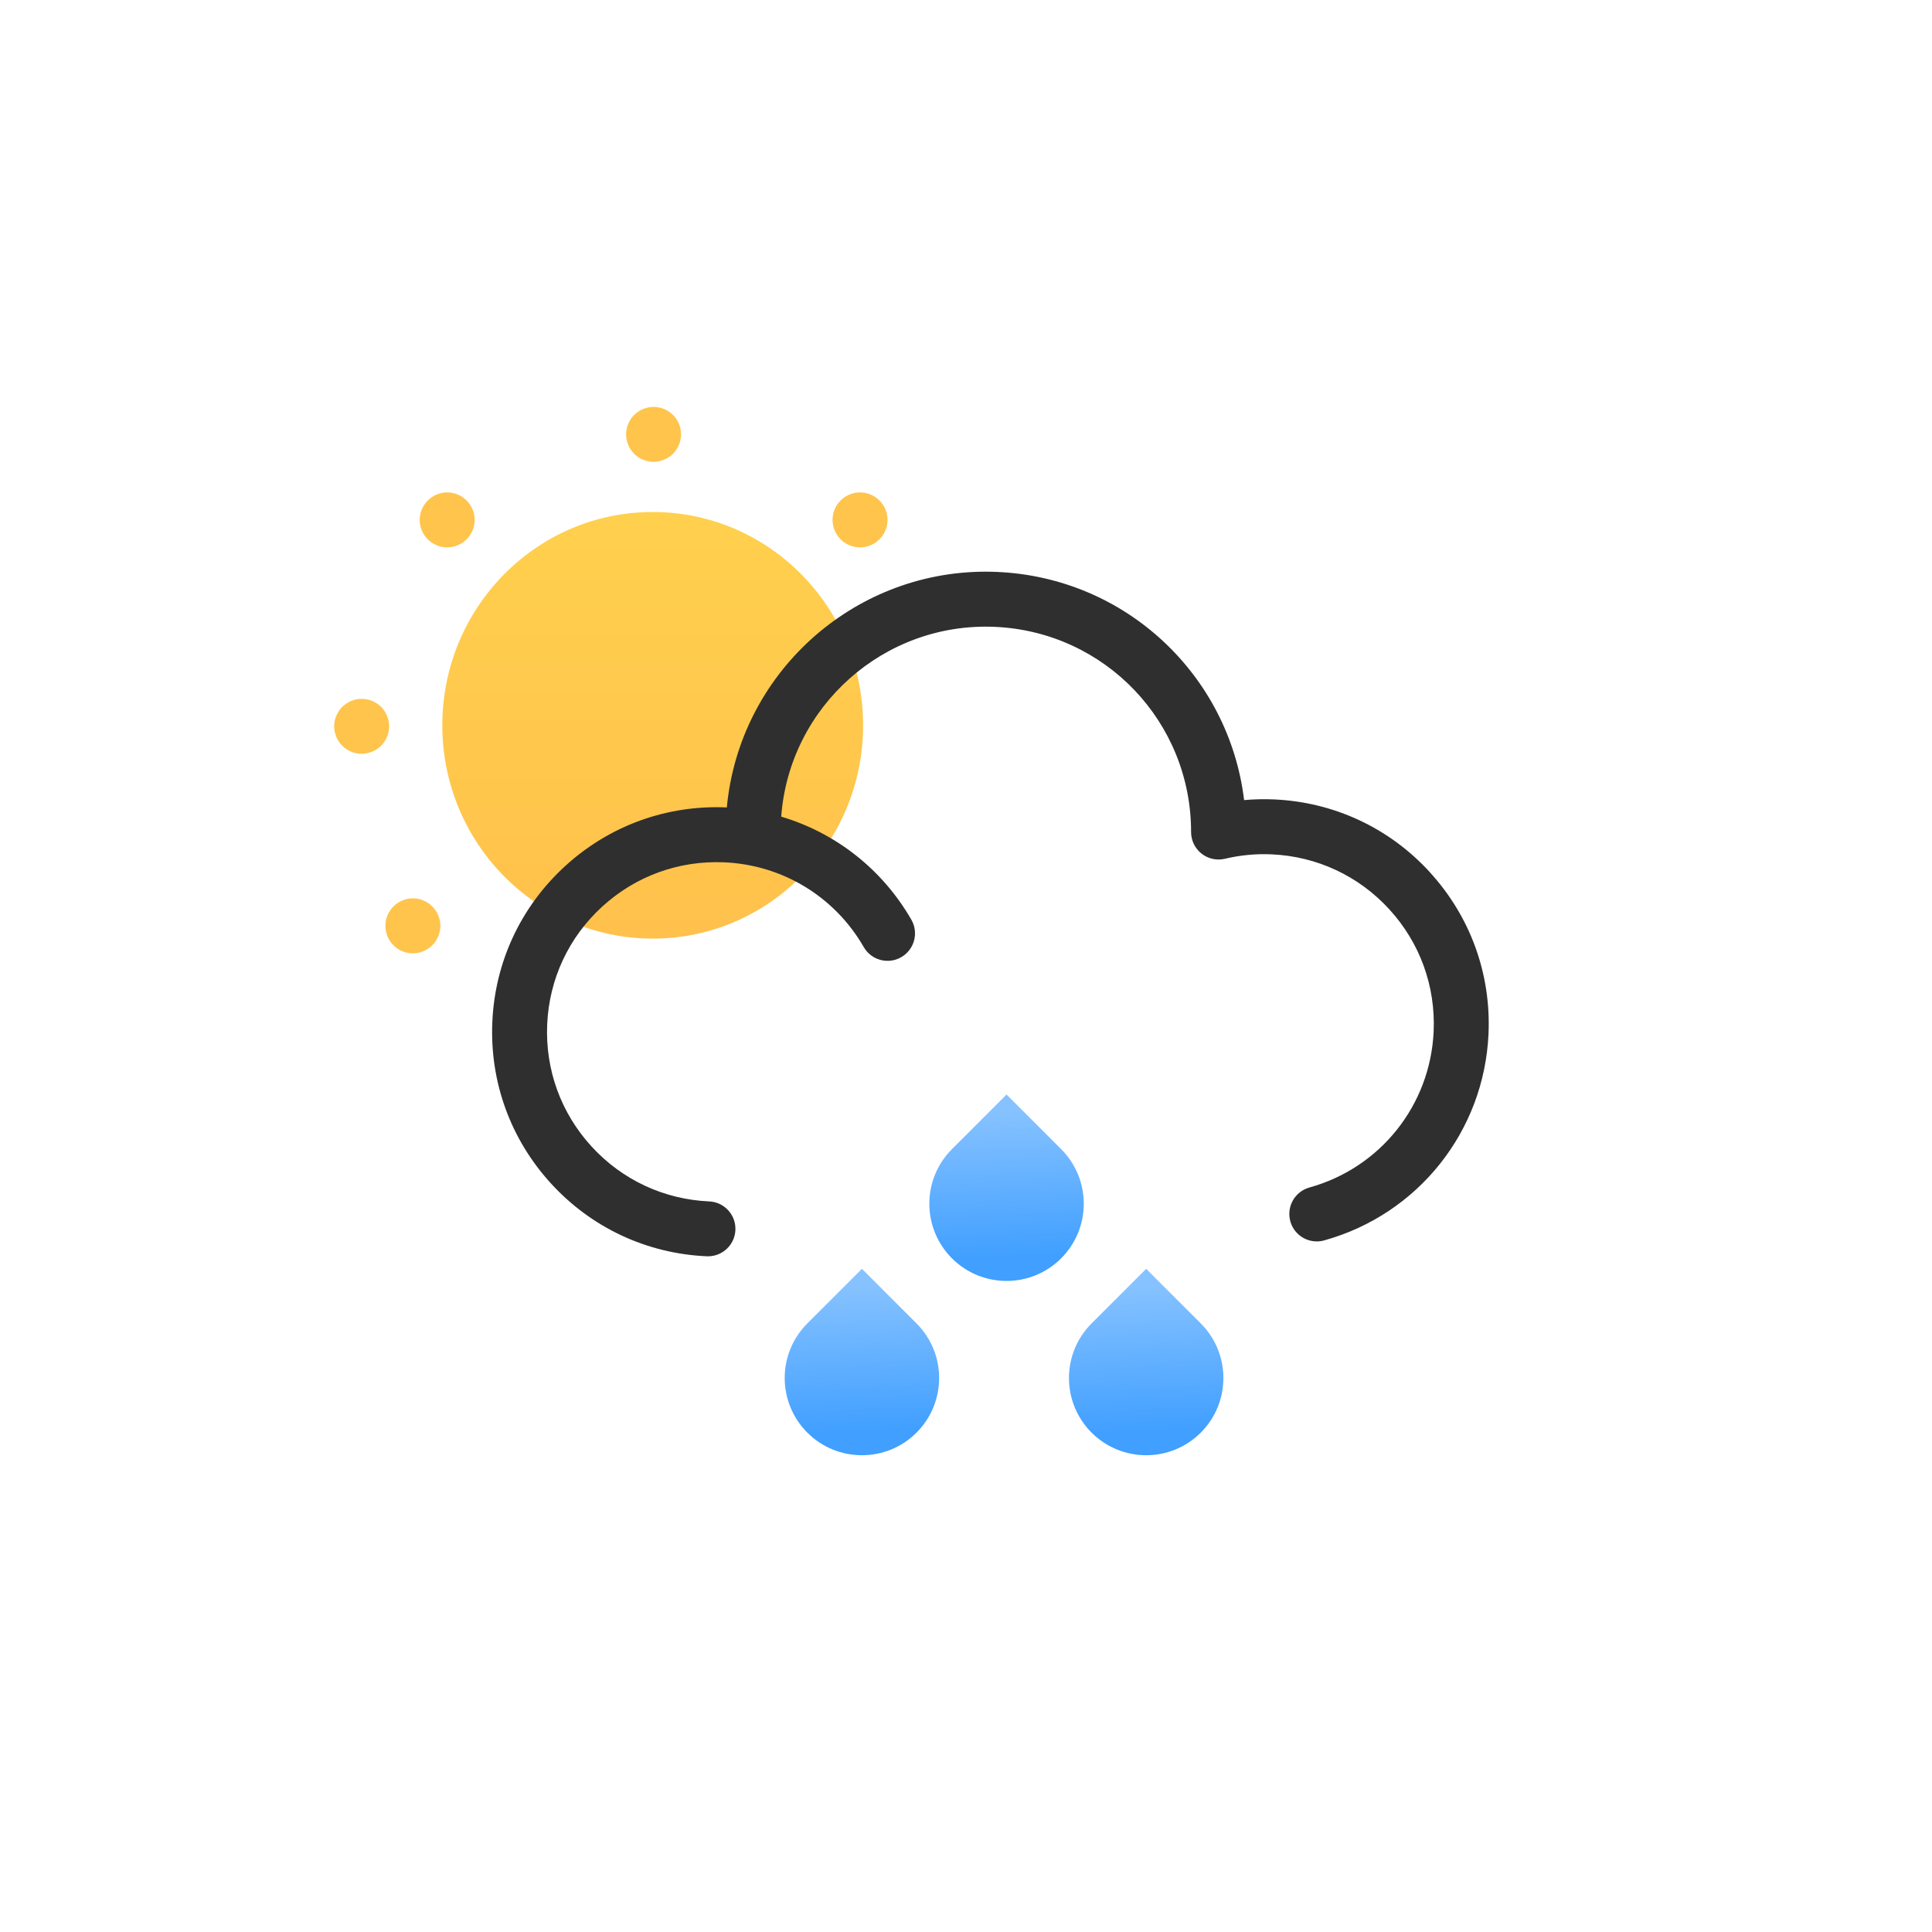 <?xml version="1.0" encoding="UTF-8"?><svg id="JOUR" xmlns="http://www.w3.org/2000/svg" xmlns:xlink="http://www.w3.org/1999/xlink" viewBox="0 0 100 100"><defs><style>.cls-1{fill:url(#linear-gradient);}.cls-2{fill:#ffc44c;}.cls-3{fill:#2f2f2f;}.cls-4{fill:url(#linear-gradient-3);}.cls-5{fill:url(#linear-gradient-4);}.cls-6{fill:url(#linear-gradient-2);}</style><linearGradient id="linear-gradient" x1="-787.645" y1="1336.252" x2="-787.645" y2="1336.607" gradientTransform="translate(48310.094 83085.945) scale(61.292 -62.142)" gradientUnits="userSpaceOnUse"><stop offset="0" stop-color="#ffc14c"/><stop offset="1" stop-color="#ffd04d"/></linearGradient><linearGradient id="linear-gradient-2" x1="-1068.382" y1="1190.015" x2="-1068.63" y2="1190.243" gradientTransform="translate(-1889.818 35994.05) rotate(45) scale(22.493 -22.493)" gradientUnits="userSpaceOnUse"><stop offset="0" stop-color="#409fff"/><stop offset="1" stop-color="#86c2ff"/></linearGradient><linearGradient id="linear-gradient-3" x1="-1068.295" y1="1189.073" x2="-1068.543" y2="1189.301" gradientTransform="translate(-1868.752 35968.664) rotate(45) scale(22.493 -22.493)" xlink:href="#linear-gradient-2"/><linearGradient id="linear-gradient-4" x1="-1069.221" y1="1189.176" x2="-1069.469" y2="1189.403" gradientTransform="translate(-1848.414 35994.05) rotate(45) scale(22.493 -22.493)" xlink:href="#linear-gradient-2"/></defs><g id="_15914"><g id="Group_7392-2"><g><path class="cls-2" d="M33.829,23.905c-.092,0-.185-.007-.277-.028-.093-.018-.181-.046-.267-.082-.085-.035-.167-.078-.245-.128-.078-.053-.153-.114-.217-.178-.263-.267-.416-.633-.416-1.006,0-.092,.011-.185,.028-.277s.046-.181,.082-.267c.035-.085,.078-.167,.128-.245,.053-.078,.114-.15,.178-.217,.064-.064,.139-.125,.217-.174,.078-.053,.16-.096,.245-.132,.085-.035,.174-.064,.267-.082,.465-.096,.952,.057,1.283,.387,.263,.263,.416,.629,.416,1.006s-.153,.743-.416,1.006c-.267,.263-.633,.416-1.006,.416Z"/><path class="cls-2" d="M18.719,39.015c-.373,0-.739-.153-1.006-.416-.263-.263-.416-.633-.416-1.006s.153-.739,.416-1.006c.064-.064,.138-.124,.217-.174,.078-.053,.16-.096,.245-.132,.085-.036,.174-.064,.267-.082,.181-.035,.373-.035,.555,0,.092,.018,.181,.046,.267,.082,.085,.035,.167,.078,.245,.132,.078,.05,.153,.11,.217,.174,.263,.267,.416,.633,.416,1.006,0,.377-.153,.743-.416,1.006-.068,.064-.139,.125-.217,.178-.078,.05-.16,.092-.245,.128-.085,.035-.174,.064-.267,.082-.093,.018-.185,.028-.277,.028Z"/><path class="cls-2" d="M44.515,28.333c-.092,0-.188-.011-.277-.028-.092-.018-.181-.046-.267-.082-.085-.035-.17-.078-.245-.131-.078-.05-.153-.11-.217-.178-.267-.263-.416-.629-.416-1.006,0-.373,.149-.739,.416-1.002,.064-.068,.138-.124,.217-.178,.075-.05,.16-.096,.245-.132s.174-.06,.267-.082c.181-.036,.37-.036,.555,0,.089,.021,.181,.046,.267,.082,.085,.035,.167,.082,.245,.132,.078,.053,.149,.11,.217,.178,.263,.263,.416,.629,.416,1.002,0,.377-.153,.743-.416,1.006-.068,.067-.138,.128-.217,.178-.078,.053-.16,.096-.245,.131-.085,.036-.178,.064-.267,.082-.093,.018-.185,.028-.277,.028Z"/><path class="cls-2" d="M23.144,28.333c-.373,0-.739-.153-1.002-.419-.267-.263-.419-.629-.419-1.006,0-.373,.153-.739,.419-1.002,.263-.267,.629-.419,1.002-.419,.377,0,.743,.153,1.006,.419,.267,.263,.419,.629,.419,1.002,0,.377-.153,.743-.419,1.006-.263,.267-.629,.419-1.006,.419Z"/><path class="cls-2" d="M21.367,49.345c-.093,0-.185-.011-.277-.028-.089-.018-.178-.046-.267-.082-.085-.036-.167-.078-.245-.132-.075-.05-.149-.11-.213-.174-.267-.267-.419-.633-.419-1.006,0-.092,.01-.188,.028-.277,.018-.092,.046-.181,.082-.267,.035-.089,.078-.17,.132-.245,.05-.078,.11-.153,.178-.217,.064-.068,.135-.124,.213-.178,.078-.05,.16-.096,.245-.132,.089-.035,.178-.06,.267-.082,.185-.036,.373-.036,.558,0,.089,.021,.178,.046,.263,.082,.089,.036,.171,.082,.249,.132,.078,.053,.149,.11,.213,.178,.267,.263,.419,.629,.419,1.006,0,.373-.153,.739-.419,1.006-.064,.064-.139,.124-.217,.174-.075,.053-.157,.096-.245,.132-.085,.035-.174,.064-.263,.082-.093,.018-.185,.028-.281,.028Z"/></g><ellipse id="Ellipse_80-20" class="cls-1" cx="33.784" cy="37.542" rx="10.89" ry="11.041"/><g id="Group_7393-2"><path id="Rectangle_77-6" class="cls-6" d="M44.613,65.674l2.826,2.826c1.561,1.561,1.561,4.091,0,5.652h0c-1.561,1.561-4.091,1.561-5.652,0h0c-1.561-1.561-1.561-4.092,0-5.652,0,0,0,0,0,0l2.826-2.826h0Z"/><path id="Rectangle_78-6" class="cls-4" d="M52.099,56.653l2.826,2.826c1.561,1.561,1.561,4.091,0,5.652h0c-1.561,1.561-4.091,1.561-5.652,0h0c-1.561-1.561-1.561-4.092,0-5.652,0,0,0,0,0,0l2.826-2.826h0Z"/><path id="Rectangle_79-6" class="cls-5" d="M59.326,65.674l2.826,2.826c1.561,1.561,1.561,4.091,0,5.652h0c-1.561,1.561-4.091,1.561-5.652,0h0c-1.561-1.561-1.561-4.092,0-5.652,0,0,0,0,0,0l2.826-2.826h0Z"/></g><path class="cls-3" d="M74.011,45.146c-2.096-2.291-4.96-3.63-8.063-3.768-.518-.023-1.037-.011-1.553,.035-.782-6.455-6.108-11.512-12.768-11.809-.203-.009-.405-.014-.606-.014-6.93,0-12.753,5.307-13.401,12.203-.002,0-.004,0-.005,0-3.104-.138-6.073,.94-8.365,3.037s-3.63,4.96-3.767,8.062c-.138,3.102,.94,6.073,3.036,8.365,2.096,2.291,4.959,3.63,8.062,3.768,.022,.001,.043,.001,.064,.001,.756,0,1.385-.596,1.419-1.358,.035-.784-.573-1.448-1.357-1.483-2.344-.104-4.507-1.115-6.091-2.846-1.584-1.731-2.398-3.976-2.294-6.32,.104-2.344,1.115-4.507,2.846-6.091,1.731-1.584,3.976-2.399,6.32-2.294,3.015,.133,5.714,1.772,7.22,4.387,.391,.68,1.261,.914,1.941,.522,.68-.392,.914-1.261,.522-1.941-1.509-2.619-3.923-4.497-6.736-5.333,.424-5.697,5.315-10.078,11.064-9.823,5.695,.254,10.154,4.919,10.151,10.62,0,.435,.199,.846,.54,1.116,.341,.27,.786,.368,1.21,.268,.792-.188,1.605-.267,2.42-.229,2.344,.104,4.507,1.115,6.091,2.846,1.584,1.731,2.398,3.976,2.294,6.32-.17,3.811-2.753,7.057-6.429,8.078-.757,.21-1.199,.994-.989,1.75,.175,.629,.746,1.041,1.369,1.041,.126,0,.254-.017,.381-.052,4.865-1.351,8.284-5.647,8.508-10.691,.138-3.102-.94-6.073-3.036-8.365Z"/></g></g></svg>